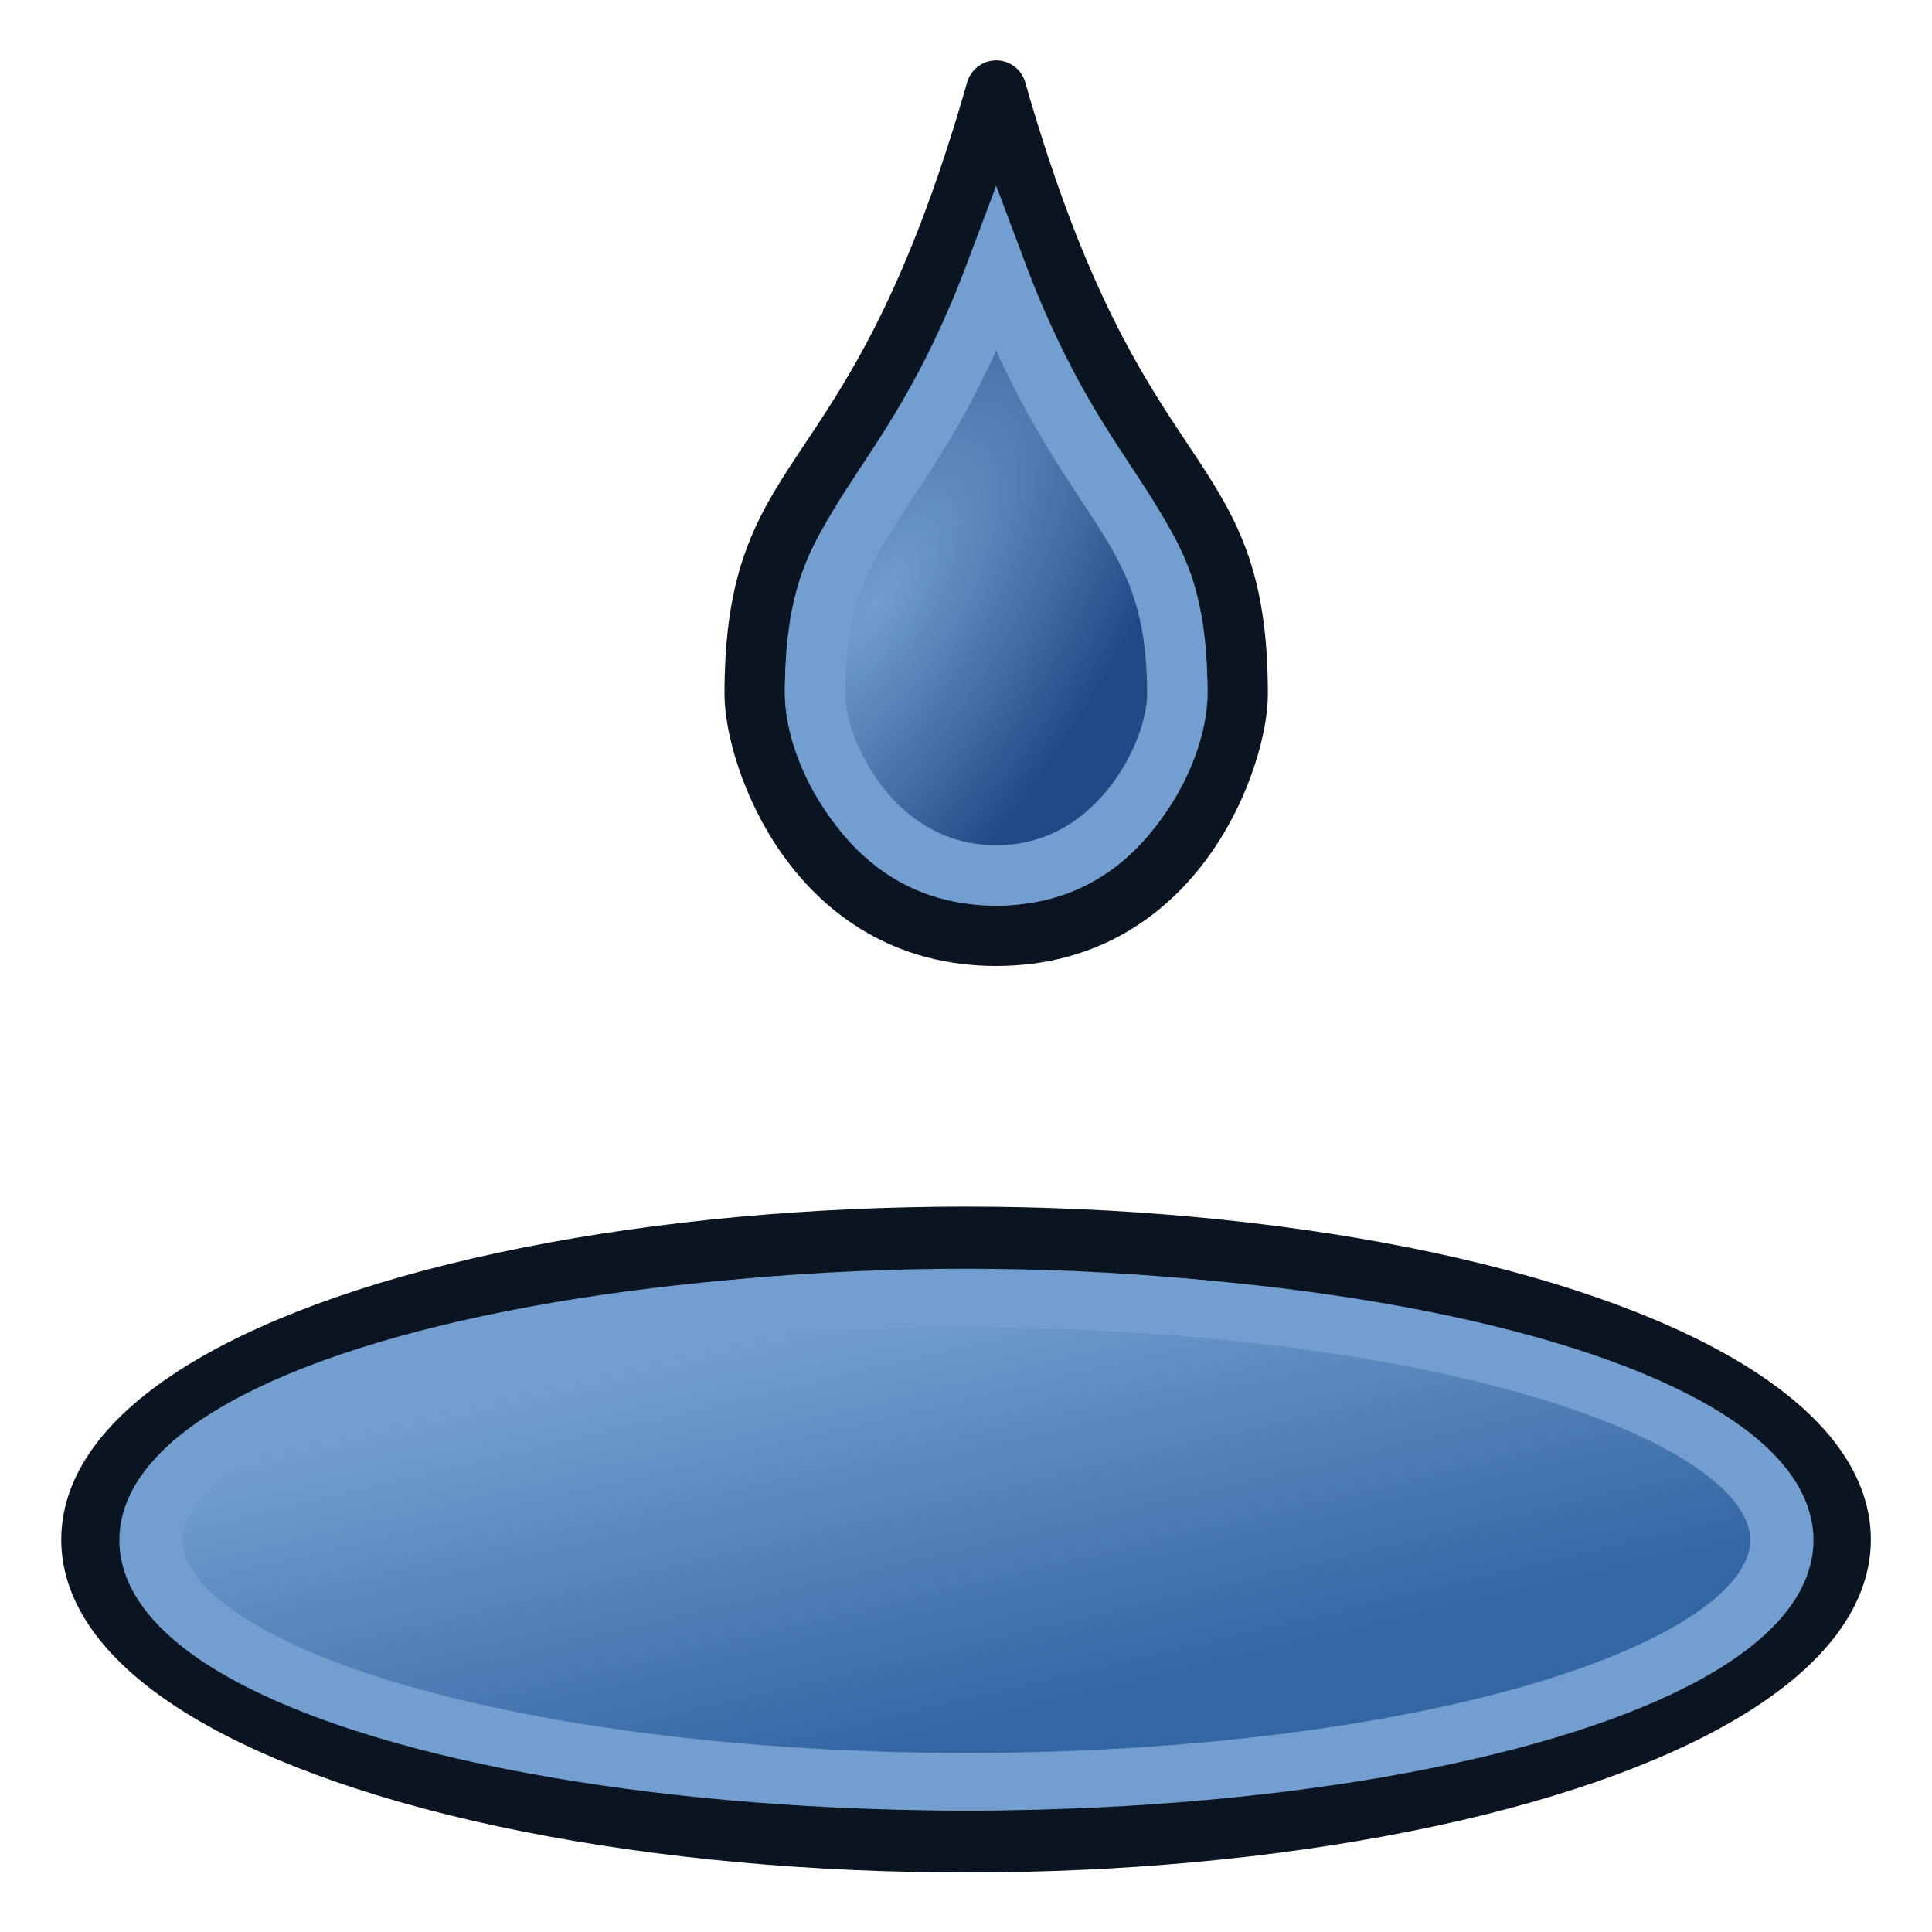 <?xml version="1.0" encoding="UTF-8" standalone="no"?>
<!-- Created with Inkscape (http://www.inkscape.org/) -->
<svg xmlns:dc="http://purl.org/dc/elements/1.1/" xmlns:cc="http://creativecommons.org/ns#" xmlns:rdf="http://www.w3.org/1999/02/22-rdf-syntax-ns#" xmlns:svg="http://www.w3.org/2000/svg" xmlns="http://www.w3.org/2000/svg" xmlns:xlink="http://www.w3.org/1999/xlink" xmlns:sodipodi="http://sodipodi.sourceforge.net/DTD/sodipodi-0.dtd" xmlns:inkscape="http://www.inkscape.org/namespaces/inkscape" width="64px" height="64px" id="svg2816" version="1.1" inkscape:version="0.48.5 r10040" sodipodi:docname="https://wiki.freecad.org/images/7/71/fem-material-fluid.svg">
  <defs id="defs2818">
    <linearGradient id="linearGradient3876">
      <stop style="stop-color:#729fcf;stop-opacity:1" offset="0" id="stop3878"/>
      <stop style="stop-color:#3465a4;stop-opacity:1" offset="1" id="stop3880"/>
    </linearGradient>
    <linearGradient inkscape:collect="always" id="linearGradient3844">
      <stop style="stop-color:#729fcf;stop-opacity:1;" offset="0" id="stop3846"/>
      <stop style="stop-color:#204a87;stop-opacity:1" offset="1" id="stop3848"/>
    </linearGradient>
    <linearGradient inkscape:collect="always" id="linearGradient4044">
      <stop style="stop-color:#000000;stop-opacity:1;" offset="0" id="stop4046"/>
      <stop style="stop-color:#000000;stop-opacity:0;" offset="1" id="stop4048"/>
    </linearGradient>
    <linearGradient id="linearGradient3681">
      <stop id="stop3697" offset="0" style="stop-color:#fff110;stop-opacity:1;"/>
      <stop style="stop-color:#cf7008;stop-opacity:1;" offset="1" id="stop3685"/>
    </linearGradient>
    <inkscape:perspective sodipodi:type="inkscape:persp3d" inkscape:vp_x="0 : 32 : 1" inkscape:vp_y="0 : 1000 : 0" inkscape:vp_z="64 : 32 : 1" inkscape:persp3d-origin="32 : 21.333333 : 1" id="perspective2824"/>
    <inkscape:perspective id="perspective3622" inkscape:persp3d-origin="0.5 : 0.33333333 : 1" inkscape:vp_z="1 : 0.5 : 1" inkscape:vp_y="0 : 1000 : 0" inkscape:vp_x="0 : 0.5 : 1" sodipodi:type="inkscape:persp3d"/>
    <inkscape:perspective id="perspective3622-9" inkscape:persp3d-origin="0.5 : 0.33333333 : 1" inkscape:vp_z="1 : 0.5 : 1" inkscape:vp_y="0 : 1000 : 0" inkscape:vp_x="0 : 0.5 : 1" sodipodi:type="inkscape:persp3d"/>
    <inkscape:perspective id="perspective3653" inkscape:persp3d-origin="0.5 : 0.33333333 : 1" inkscape:vp_z="1 : 0.5 : 1" inkscape:vp_y="0 : 1000 : 0" inkscape:vp_x="0 : 0.5 : 1" sodipodi:type="inkscape:persp3d"/>
    <inkscape:perspective id="perspective3675" inkscape:persp3d-origin="0.5 : 0.33333333 : 1" inkscape:vp_z="1 : 0.5 : 1" inkscape:vp_y="0 : 1000 : 0" inkscape:vp_x="0 : 0.5 : 1" sodipodi:type="inkscape:persp3d"/>
    <inkscape:perspective id="perspective3697" inkscape:persp3d-origin="0.5 : 0.33333333 : 1" inkscape:vp_z="1 : 0.5 : 1" inkscape:vp_y="0 : 1000 : 0" inkscape:vp_x="0 : 0.5 : 1" sodipodi:type="inkscape:persp3d"/>
    <inkscape:perspective id="perspective3720" inkscape:persp3d-origin="0.5 : 0.33333333 : 1" inkscape:vp_z="1 : 0.5 : 1" inkscape:vp_y="0 : 1000 : 0" inkscape:vp_x="0 : 0.5 : 1" sodipodi:type="inkscape:persp3d"/>
    <inkscape:perspective id="perspective3742" inkscape:persp3d-origin="0.5 : 0.33333333 : 1" inkscape:vp_z="1 : 0.5 : 1" inkscape:vp_y="0 : 1000 : 0" inkscape:vp_x="0 : 0.5 : 1" sodipodi:type="inkscape:persp3d"/>
    <inkscape:perspective id="perspective3764" inkscape:persp3d-origin="0.5 : 0.33333333 : 1" inkscape:vp_z="1 : 0.5 : 1" inkscape:vp_y="0 : 1000 : 0" inkscape:vp_x="0 : 0.5 : 1" sodipodi:type="inkscape:persp3d"/>
    <inkscape:perspective id="perspective3785" inkscape:persp3d-origin="0.5 : 0.33333333 : 1" inkscape:vp_z="1 : 0.5 : 1" inkscape:vp_y="0 : 1000 : 0" inkscape:vp_x="0 : 0.5 : 1" sodipodi:type="inkscape:persp3d"/>
    <inkscape:perspective id="perspective3806" inkscape:persp3d-origin="0.5 : 0.33333333 : 1" inkscape:vp_z="1 : 0.5 : 1" inkscape:vp_y="0 : 1000 : 0" inkscape:vp_x="0 : 0.5 : 1" sodipodi:type="inkscape:persp3d"/>
    <inkscape:perspective id="perspective3806-3" inkscape:persp3d-origin="0.5 : 0.33333333 : 1" inkscape:vp_z="1 : 0.5 : 1" inkscape:vp_y="0 : 1000 : 0" inkscape:vp_x="0 : 0.5 : 1" sodipodi:type="inkscape:persp3d"/>
    <inkscape:perspective id="perspective3835" inkscape:persp3d-origin="0.5 : 0.33333333 : 1" inkscape:vp_z="1 : 0.5 : 1" inkscape:vp_y="0 : 1000 : 0" inkscape:vp_x="0 : 0.5 : 1" sodipodi:type="inkscape:persp3d"/>
    <inkscape:perspective id="perspective3614" inkscape:persp3d-origin="0.5 : 0.33333333 : 1" inkscape:vp_z="1 : 0.5 : 1" inkscape:vp_y="0 : 1000 : 0" inkscape:vp_x="0 : 0.5 : 1" sodipodi:type="inkscape:persp3d"/>
    <inkscape:perspective id="perspective3614-8" inkscape:persp3d-origin="0.5 : 0.33333333 : 1" inkscape:vp_z="1 : 0.5 : 1" inkscape:vp_y="0 : 1000 : 0" inkscape:vp_x="0 : 0.5 : 1" sodipodi:type="inkscape:persp3d"/>
    <inkscape:perspective id="perspective3643" inkscape:persp3d-origin="0.5 : 0.33333333 : 1" inkscape:vp_z="1 : 0.5 : 1" inkscape:vp_y="0 : 1000 : 0" inkscape:vp_x="0 : 0.5 : 1" sodipodi:type="inkscape:persp3d"/>
    <inkscape:perspective id="perspective3643-3" inkscape:persp3d-origin="0.5 : 0.33333333 : 1" inkscape:vp_z="1 : 0.5 : 1" inkscape:vp_y="0 : 1000 : 0" inkscape:vp_x="0 : 0.5 : 1" sodipodi:type="inkscape:persp3d"/>
    <inkscape:perspective id="perspective3672" inkscape:persp3d-origin="0.5 : 0.33333333 : 1" inkscape:vp_z="1 : 0.5 : 1" inkscape:vp_y="0 : 1000 : 0" inkscape:vp_x="0 : 0.5 : 1" sodipodi:type="inkscape:persp3d"/>
    <inkscape:perspective id="perspective3672-5" inkscape:persp3d-origin="0.5 : 0.33333333 : 1" inkscape:vp_z="1 : 0.5 : 1" inkscape:vp_y="0 : 1000 : 0" inkscape:vp_x="0 : 0.5 : 1" sodipodi:type="inkscape:persp3d"/>
    <inkscape:perspective id="perspective3701" inkscape:persp3d-origin="0.5 : 0.33333333 : 1" inkscape:vp_z="1 : 0.5 : 1" inkscape:vp_y="0 : 1000 : 0" inkscape:vp_x="0 : 0.5 : 1" sodipodi:type="inkscape:persp3d"/>
    <inkscape:perspective id="perspective3701-8" inkscape:persp3d-origin="0.5 : 0.33333333 : 1" inkscape:vp_z="1 : 0.5 : 1" inkscape:vp_y="0 : 1000 : 0" inkscape:vp_x="0 : 0.5 : 1" sodipodi:type="inkscape:persp3d"/>
    <inkscape:perspective id="perspective3746" inkscape:persp3d-origin="0.5 : 0.33333333 : 1" inkscape:vp_z="1 : 0.5 : 1" inkscape:vp_y="0 : 1000 : 0" inkscape:vp_x="0 : 0.5 : 1" sodipodi:type="inkscape:persp3d"/>
    <pattern patternTransform="matrix(0.676,-0.818,2.458,1.884,-26.451,18.295)" id="pattern5231" xlink:href="#Strips1_1-4" inkscape:collect="always"/>
    <inkscape:perspective id="perspective5224" inkscape:persp3d-origin="0.5 : 0.33333333 : 1" inkscape:vp_z="1 : 0.5 : 1" inkscape:vp_y="0 : 1000 : 0" inkscape:vp_x="0 : 0.5 : 1" sodipodi:type="inkscape:persp3d"/>
    <pattern inkscape:stockid="Stripes 1:1" id="Strips1_1-4" patternTransform="matrix(0.668,-1.004,2.426,2.311,3.476,3.535)" height="1" width="2" patternUnits="userSpaceOnUse" inkscape:collect="always">
      <rect id="rect4483-4" height="2" width="1" y="-0.5" x="0" style="fill:black;stroke:none"/>
    </pattern>
    <inkscape:perspective id="perspective5224-9" inkscape:persp3d-origin="0.5 : 0.33333333 : 1" inkscape:vp_z="1 : 0.5 : 1" inkscape:vp_y="0 : 1000 : 0" inkscape:vp_x="0 : 0.5 : 1" sodipodi:type="inkscape:persp3d"/>
    <pattern patternTransform="matrix(0.668,-1.004,2.426,2.311,39.618,8.969)" id="pattern5231-4" xlink:href="#Strips1_1-6" inkscape:collect="always"/>
    <inkscape:perspective id="perspective5224-3" inkscape:persp3d-origin="0.5 : 0.33333333 : 1" inkscape:vp_z="1 : 0.5 : 1" inkscape:vp_y="0 : 1000 : 0" inkscape:vp_x="0 : 0.5 : 1" sodipodi:type="inkscape:persp3d"/>
    <pattern inkscape:stockid="Stripes 1:1" id="Strips1_1-6" patternTransform="matrix(0.668,-1.004,2.426,2.311,3.476,3.535)" height="1" width="2" patternUnits="userSpaceOnUse" inkscape:collect="always">
      <rect id="rect4483-0" height="2" width="1" y="-0.5" x="0" style="fill:black;stroke:none"/>
    </pattern>
    <pattern patternTransform="matrix(0.665,-1.063,2.417,2.448,-49.763,2.955)" id="pattern5296" xlink:href="#pattern5231-3" inkscape:collect="always"/>
    <inkscape:perspective id="perspective5288" inkscape:persp3d-origin="0.5 : 0.33333333 : 1" inkscape:vp_z="1 : 0.5 : 1" inkscape:vp_y="0 : 1000 : 0" inkscape:vp_x="0 : 0.5 : 1" sodipodi:type="inkscape:persp3d"/>
    <pattern patternTransform="matrix(0.668,-1.004,2.426,2.311,-26.336,10.887)" id="pattern5231-3" xlink:href="#Strips1_1-4-3" inkscape:collect="always"/>
    <pattern inkscape:stockid="Stripes 1:1" id="Strips1_1-4-3" patternTransform="matrix(0.668,-1.004,2.426,2.311,3.476,3.535)" height="1" width="2" patternUnits="userSpaceOnUse" inkscape:collect="always">
      <rect id="rect4483-4-6" height="2" width="1" y="-0.5" x="0" style="fill:black;stroke:none"/>
    </pattern>
    <pattern patternTransform="matrix(0.428,-0.622,1.557,1.431,27.948,13.306)" id="pattern5330" xlink:href="#Strips1_1-9" inkscape:collect="always"/>
    <inkscape:perspective id="perspective5323" inkscape:persp3d-origin="0.5 : 0.33333333 : 1" inkscape:vp_z="1 : 0.5 : 1" inkscape:vp_y="0 : 1000 : 0" inkscape:vp_x="0 : 0.5 : 1" sodipodi:type="inkscape:persp3d"/>
    <pattern inkscape:stockid="Stripes 1:1" id="Strips1_1-9" patternTransform="matrix(0.668,-1.004,2.426,2.311,3.476,3.535)" height="1" width="2" patternUnits="userSpaceOnUse" inkscape:collect="always">
      <rect id="rect4483-3" height="2" width="1" y="-0.5" x="0" style="fill:black;stroke:none"/>
    </pattern>
    <inkscape:perspective id="perspective5361" inkscape:persp3d-origin="0.5 : 0.33333333 : 1" inkscape:vp_z="1 : 0.5 : 1" inkscape:vp_y="0 : 1000 : 0" inkscape:vp_x="0 : 0.5 : 1" sodipodi:type="inkscape:persp3d"/>
    <inkscape:perspective id="perspective5383" inkscape:persp3d-origin="0.5 : 0.33333333 : 1" inkscape:vp_z="1 : 0.5 : 1" inkscape:vp_y="0 : 1000 : 0" inkscape:vp_x="0 : 0.5 : 1" sodipodi:type="inkscape:persp3d"/>
    <inkscape:perspective id="perspective5411" inkscape:persp3d-origin="0.5 : 0.33333333 : 1" inkscape:vp_z="1 : 0.5 : 1" inkscape:vp_y="0 : 1000 : 0" inkscape:vp_x="0 : 0.5 : 1" sodipodi:type="inkscape:persp3d"/>
    <linearGradient inkscape:collect="always" xlink:href="#linearGradient3681" id="linearGradient3687" x1="37.898" y1="41.088" x2="4.061" y2="40.169" gradientUnits="userSpaceOnUse"/>
    <linearGradient inkscape:collect="always" xlink:href="#linearGradient3681" id="linearGradient3695" x1="31.778" y1="40.242" x2="68.442" y2="54.041" gradientUnits="userSpaceOnUse" gradientTransform="matrix(0.25,-0.66,0.688,0.24,-8.749,43.15)"/>
    <radialGradient inkscape:collect="always" xlink:href="#linearGradient12512" id="radialGradient278" gradientUnits="userSpaceOnUse" cx="55" cy="125" fx="55" fy="125" r="14.375"/>
    <linearGradient id="linearGradient12512">
      <stop style="stop-color:#ffffff;stop-opacity:1;" offset="0" id="stop12513"/>
      <stop style="stop-color:#fff520;stop-opacity:0.891;" offset="0.5" id="stop12517"/>
      <stop style="stop-color:#fff300;stop-opacity:0;" offset="1" id="stop12514"/>
    </linearGradient>
    <radialGradient r="14.375" fy="125" fx="55" cy="125" cx="55" gradientUnits="userSpaceOnUse" id="radialGradient4017" xlink:href="#linearGradient12512" inkscape:collect="always"/>
    <linearGradient inkscape:collect="always" xlink:href="#linearGradient4044" id="linearGradient4060" x1="15.788" y1="50.394" x2="27.641" y2="39.958" gradientUnits="userSpaceOnUse" gradientTransform="matrix(1.301,0,0,0.423,-4.269,33.382)"/>
    <radialGradient inkscape:collect="always" xlink:href="#linearGradient12512-2" id="radialGradient278-5" gradientUnits="userSpaceOnUse" cx="55" cy="125" fx="55" fy="125" r="14.375"/>
    <linearGradient id="linearGradient12512-2">
      <stop style="stop-color:#ffffff;stop-opacity:1;" offset="0" id="stop12513-3"/>
      <stop style="stop-color:#fff520;stop-opacity:0.891;" offset="0.5" id="stop12517-1"/>
      <stop style="stop-color:#fff300;stop-opacity:0;" offset="1" id="stop12514-6"/>
    </linearGradient>
    <filter style="color-interpolation-filters:sRGB;" inkscape:label="Blur" id="filter3399">
      <feGaussianBlur stdDeviation="2 2" result="blur" id="feGaussianBlur3401"/>
    </filter>
    <filter inkscape:label="Blur Double" inkscape:menu="Blurs" inkscape:menu-tooltip="Overlays two copies with different blur amounts and modifiable blend and composite" style="color-interpolation-filters:sRGB;" id="filter3435">
      <feGaussianBlur stdDeviation="5" result="fbSourceGraphic" id="feGaussianBlur3437"/>
      <feGaussianBlur stdDeviation="0.01" in="SourceGraphic" result="result1" id="feGaussianBlur3439"/>
      <feComposite in2="result1" operator="arithmetic" in="fbSourceGraphic" k2="0.5" k3="0.5" result="result2" id="feComposite3441"/>
      <feBlend in2="fbSourceGraphic" mode="normal" result="result3" id="feBlend3443"/>
    </filter>
    <radialGradient inkscape:collect="always" xlink:href="#linearGradient3844" id="radialGradient3850" cx="56.886" cy="20.735" fx="56.886" fy="20.735" r="7" gradientTransform="matrix(0.857,0.714,-0.985,1.182,29.665,-44.142)" gradientUnits="userSpaceOnUse"/>
    <radialGradient inkscape:collect="always" xlink:href="#linearGradient3844" id="radialGradient3856" gradientUnits="userSpaceOnUse" gradientTransform="matrix(0.937,0.606,-1.479,2.286,35.363,-60.869)" cx="56.886" cy="20.735" fx="56.886" fy="20.735" r="7"/>
    <linearGradient inkscape:collect="always" xlink:href="#linearGradient3876" id="linearGradient3884" x1="25.627" y1="42.537" x2="29.665" y2="58.064" gradientUnits="userSpaceOnUse" spreadMethod="pad"/>
  </defs>
  <sodipodi:namedview id="base" pagecolor="#ffffff" bordercolor="#666666" borderopacity="1.0" inkscape:pageopacity="0.0" inkscape:pageshadow="2" inkscape:zoom="7.7781744" inkscape:cx="40.725702" inkscape:cy="33.042367" inkscape:current-layer="layer1" showgrid="true" inkscape:document-units="px" inkscape:grid-bbox="true" inkscape:snap-bbox="true" inkscape:bbox-paths="false" inkscape:bbox-nodes="false" inkscape:snap-bbox-edge-midpoints="false" inkscape:snap-bbox-midpoints="false" inkscape:object-paths="true" inkscape:object-nodes="true" inkscape:window-width="1600" inkscape:window-height="837" inkscape:window-x="0" inkscape:window-y="27" inkscape:window-maximized="1" inkscape:snap-nodes="false">
    <inkscape:grid type="xygrid" id="grid3822" empspacing="2" visible="true" enabled="true" snapvisiblegridlinesonly="true"/>
  </sodipodi:namedview>
  <g id="layer1" inkscape:label="Layer 1" inkscape:groupmode="layer">
    <ellipse style="fill:#729fcf;fill-opacity:1;stroke:#0b1521;stroke-width:1.826;stroke-miterlimit:4;stroke-dasharray:none;stroke-dashoffset:0" id="path4042" cx="31.684" cy="50.301" rx="27.257" ry="8.873" transform="matrix(1.064,0,0,1.127,-1.71,-5.689)" sodipodi:cx="31.683996" sodipodi:cy="50.300598" sodipodi:rx="27.257332" sodipodi:ry="8.8730106"/>
    <g id="g3852" transform="translate(-29,-1)">
      <path sodipodi:nodetypes="ccccc" inkscape:connector-curvature="0" id="path3824" d="m 62,4 c -4,14 -8,12 -8,20 0,2 2,8 8,8 6,0 8,-6 8,-8 0,-8 -4,-6 -8,-20 z" style="fill:#729fcf;stroke:#0b1521;stroke-width:2;stroke-linecap:butt;stroke-linejoin:round;stroke-opacity:1"/>
      <path sodipodi:nodetypes="ccccc" inkscape:connector-curvature="0" id="path3824-3" d="m 62,10 c -3,8 -6,8 -6,14 0,2 2,6 6,6 4,0 6,-4 6,-6 0,-6 -3,-6 -6,-14 z" style="fill:url(#radialGradient3856);fill-opacity:1;stroke:#729fcf;stroke-width:2;stroke-linecap:butt;stroke-linejoin:miter;stroke-opacity:1"/>
    </g>
    <ellipse style="fill:url(#linearGradient3884);fill-opacity:1;stroke:#729fcf;stroke-width:2.116;stroke-miterlimit:4;stroke-dasharray:none;stroke-dashoffset:0" id="path4042-6" cx="31.684" cy="50.301" rx="27.257" ry="8.873" transform="matrix(0.991,0,0,0.902,0.615,5.648)" sodipodi:cx="31.683996" sodipodi:cy="50.300598" sodipodi:rx="27.257332" sodipodi:ry="8.8730106"/>
  </g>
</svg>
